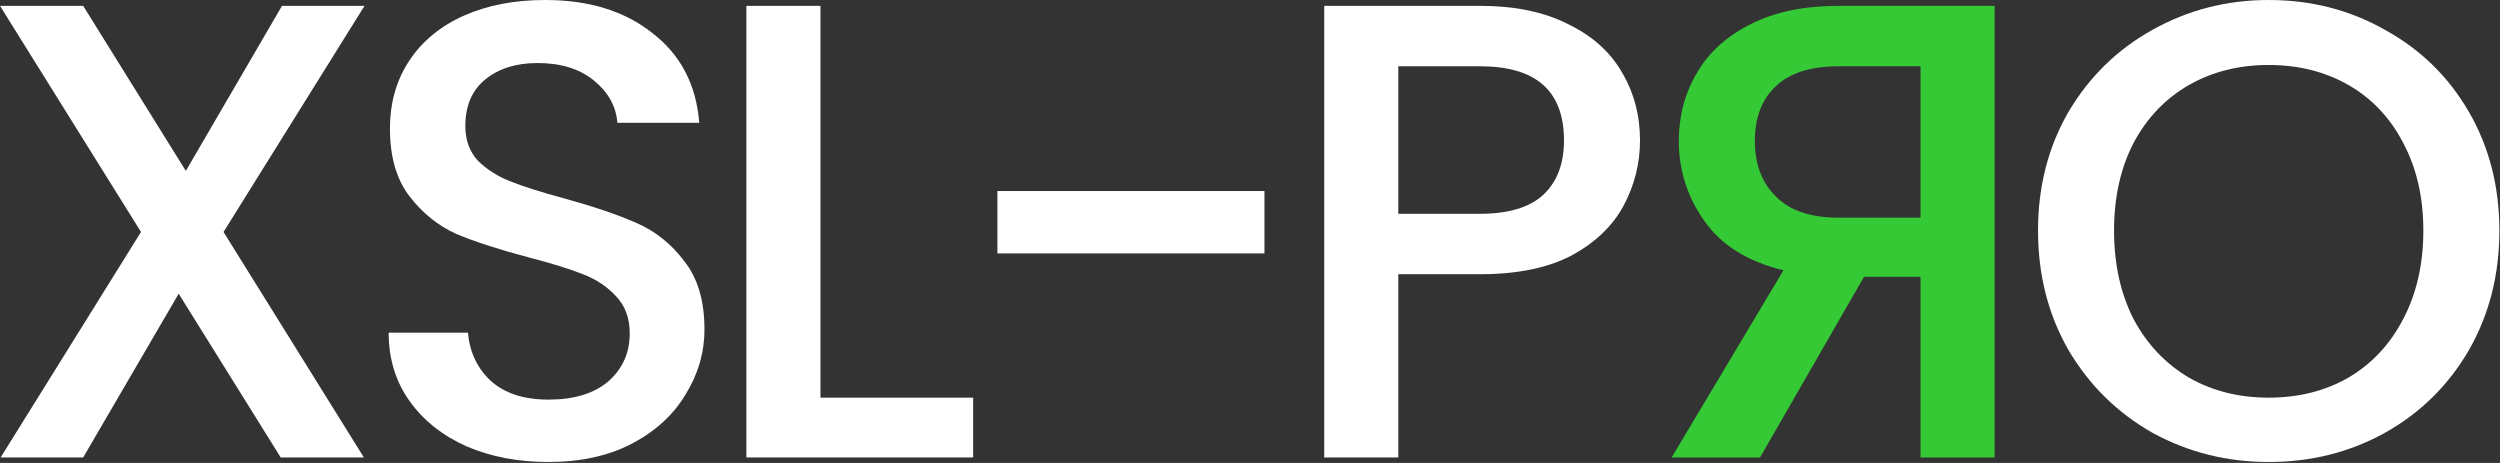<?xml version="1.0" encoding="UTF-8" standalone="no"?>
<!DOCTYPE svg PUBLIC "-//W3C//DTD SVG 1.1//EN" "http://www.w3.org/Graphics/SVG/1.1/DTD/svg11.dtd">
<svg width="100%" height="100%" viewBox="0 0 1539 285" version="1.1" xmlns="http://www.w3.org/2000/svg" xmlns:xlink="http://www.w3.org/1999/xlink" xml:space="preserve" xmlns:serif="http://www.serif.com/" style="fill-rule:evenodd;clip-rule:evenodd;stroke-linejoin:round;stroke-miterlimit:2;">
    <rect x="0" y="0" width="1539" height="285" fill="#333333" stroke="none"/>
    <g transform="matrix(1,0,0,1,-511.5,-375.398)">
        <path d="M1908.11,659.798C1882.25,659.798 1858.38,653.798 1836.51,641.798C1814.91,629.532 1797.71,612.598 1784.91,590.998C1772.38,569.132 1766.11,544.598 1766.11,517.398C1766.11,490.198 1772.38,465.798 1784.91,444.198C1797.71,422.598 1814.91,405.798 1836.51,393.798C1858.38,381.532 1882.25,375.398 1908.11,375.398C1934.25,375.398 1958.11,381.532 1979.71,393.798C2001.58,405.798 2018.78,422.598 2031.31,444.198C2043.85,465.798 2050.11,490.198 2050.11,517.398C2050.11,544.598 2043.85,569.132 2031.31,590.998C2018.78,612.598 2001.58,629.532 1979.71,641.798C1958.11,653.798 1934.25,659.798 1908.11,659.798ZM1908.11,620.198C1926.51,620.198 1942.91,616.065 1957.31,607.798C1971.71,599.265 1982.91,587.265 1990.91,571.798C1999.18,556.065 2003.31,537.932 2003.31,517.398C2003.31,496.865 1999.18,478.865 1990.91,463.398C1982.91,447.932 1971.71,436.065 1957.31,427.798C1942.91,419.532 1926.51,415.398 1908.11,415.398C1889.71,415.398 1873.31,419.532 1858.91,427.798C1844.51,436.065 1833.18,447.932 1824.91,463.398C1816.91,478.865 1812.91,496.865 1812.91,517.398C1812.91,537.932 1816.91,556.065 1824.91,571.798C1833.18,587.265 1844.51,599.265 1858.91,607.798C1873.31,616.065 1889.71,620.198 1908.11,620.198Z" style="fill:white;fill-rule:nonzero;"/>
        <path d="M1594.98,657L1658.98,545.8L1693.78,545.8L1693.78,657L1739.38,657L1739.38,379L1643.38,379C1622.05,379 1604.05,382.733 1589.38,390.2C1574.45,397.667 1563.38,407.667 1556.18,420.2C1548.71,432.733 1544.98,446.733 1544.98,462.2C1544.98,480.333 1550.31,496.867 1560.98,511.8C1571.38,526.467 1587.51,536.467 1609.38,541.8L1540.58,657L1594.98,657ZM1693.78,509.4L1643.38,509.4C1626.31,509.4 1613.51,505.133 1604.98,496.6C1596.18,488.067 1591.78,476.6 1591.78,462.2C1591.78,447.8 1596.05,436.6 1604.58,428.6C1613.11,420.333 1626.05,416.2 1643.38,416.2L1693.78,416.2L1693.78,509.4Z" style="fill:rgb(54,201,54);fill-rule:nonzero;"/>
        <path d="M1521.09,461.8C1521.09,475.933 1517.75,489.267 1511.09,501.8C1504.42,514.333 1493.75,524.6 1479.09,532.6C1464.42,540.333 1445.62,544.2 1422.69,544.2L1372.29,544.2L1372.29,657L1326.69,657L1326.69,379L1422.69,379C1444.02,379 1462.02,382.733 1476.69,390.2C1491.62,397.4 1502.69,407.267 1509.89,419.8C1517.35,432.333 1521.09,446.333 1521.09,461.8ZM1422.69,507C1440.02,507 1452.95,503.133 1461.49,495.4C1470.02,487.4 1474.29,476.2 1474.29,461.8C1474.29,431.4 1457.09,416.2 1422.69,416.2L1372.29,416.2L1372.29,507L1422.69,507Z" style="fill:white;fill-rule:nonzero;"/>
        <rect x="1125.5" y="493" width="164.4" height="38.4" style="fill:white;fill-rule:nonzero;"/>
        <path d="M1016.57,620.2L1110.57,620.2L1110.57,657L970.969,657L970.969,379L1016.57,379L1016.57,620.2Z" style="fill:white;fill-rule:nonzero;"/>
        <path d="M849.162,659.798C830.495,659.798 813.695,656.598 798.762,650.198C783.828,643.532 772.095,634.198 763.562,622.198C755.028,610.198 750.762,596.198 750.762,580.198L799.562,580.198C800.628,592.198 805.295,602.065 813.562,609.798C822.095,617.532 833.962,621.398 849.162,621.398C864.895,621.398 877.162,617.665 885.962,610.198C894.762,602.465 899.162,592.598 899.162,580.598C899.162,571.265 896.362,563.665 890.762,557.798C885.428,551.932 878.628,547.398 870.362,544.198C862.362,540.998 851.162,537.532 836.762,533.798C818.628,528.998 803.828,524.198 792.362,519.398C781.162,514.332 771.562,506.598 763.562,496.198C755.562,485.798 751.562,471.932 751.562,454.598C751.562,438.598 755.562,424.598 763.562,412.598C771.562,400.598 782.762,391.398 797.162,384.998C811.562,378.598 828.228,375.398 847.162,375.398C874.095,375.398 896.095,382.198 913.162,395.798C930.495,409.132 940.095,427.532 941.962,450.998L891.562,450.998C890.762,440.865 885.962,432.198 877.162,424.998C868.362,417.798 856.762,414.198 842.362,414.198C829.295,414.198 818.628,417.532 810.362,424.198C802.095,430.865 797.962,440.465 797.962,452.998C797.962,461.532 800.495,468.598 805.562,474.198C810.895,479.532 817.562,483.798 825.562,486.998C833.562,490.198 844.495,493.665 858.362,497.398C876.762,502.465 891.695,507.532 903.162,512.598C914.895,517.665 924.762,525.532 932.762,536.198C941.028,546.598 945.162,560.598 945.162,578.198C945.162,592.332 941.295,605.665 933.562,618.198C926.095,630.732 915.028,640.865 900.362,648.598C885.962,656.065 868.895,659.798 849.162,659.798Z" style="fill:white;fill-rule:nonzero;"/>
        <path d="M649.1,518.2L735.5,657L684.3,657L621.5,556.2L562.7,657L511.9,657L598.3,518.2L511.5,379L562.7,379L625.9,480.6L685.1,379L735.9,379L649.1,518.2Z" style="fill:white;fill-rule:nonzero;"/>
    </g>
</svg>
